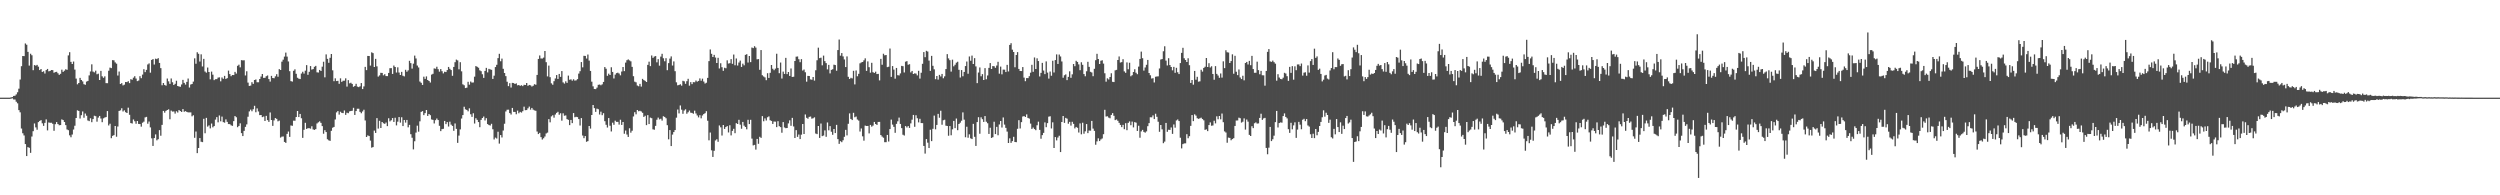<?xml version="1.0" encoding="UTF-8"?>
<svg xmlns="http://www.w3.org/2000/svg" width="1920" height="150">
  <path d="M0 75.000h1v1.000H0zM1 75.000h1v1.000H1zM2 74.999h1v1.000H2zM3 74.999h1v1.000H3zM4 74.999h1v1.000H4zM5 74.997h1v1.000H5zM6 74.995h1v1.000H6zM7 74.994h1v1.000H7zM8 74.764h1v1.000H8zM9 74.524h1v1.000H9zM10 73.695h1v2.681H10zM11 73.544h1v2.871H11zM12 72.487h1v5.642H12zM13 70.883h1v8.489H13zM14 68.121h1v16.462H14zM15 61.088h1v25.206H15zM16 50.866h1v47.857H16zM17 43.022h1v59.303H17zM18 43.129h1v60.897H18zM19 33.367h1v77.286H19zM20 34.362h1v85.494H20zM21 39.819h1v73.190H21zM22 50.377h1v63.121H22zM23 41.284h1v76.093H23zM24 42.424h1v62.422H24zM25 53.914h1v46.834H25zM26 49.996h1v44.816H26zM27 50.437h1v47.428H27zM28 49.816h1v49.823H28zM29 51.210h1v42.607H29zM30 53.798h1v39.065H30zM31 52.997h1v39.257H31zM32 55.265h1v39.436H32zM33 54.725h1v41.934H33zM34 56.490h1v37.860H34zM35 53.804h1v37.887H35zM36 52.946h1v47.214H36zM37 54.785h1v39.287H37zM38 54.498h1v39.795H38zM39 53.783h1v40.477H39zM40 53.873h1v41.191H40zM41 55.840h1v44.613H41zM42 55.356h1v40.028H42zM43 55.143h1v38.625H43zM44 56.263h1v38.995H44zM45 57.478h1v38.708H45zM46 56.698h1v39.377H46zM47 53.502h1v38.209H47zM48 55.196h1v36.993H48zM49 54.269h1v39.447H49zM50 53.214h1v42.883H50zM51 53.632h1v45.810H51zM52 42.571h1v57.408H52zM53 40.112h1v63.810H53zM54 47.514h1v57.894H54zM55 49.164h1v54.181H55zM56 47.279h1v52.225H56zM57 53.462h1v43.125H57zM58 60.355h1v30.251H58zM59 64.779h1v19.936H59zM60 63.762h1v21.412H60zM61 59.812h1v31.228H61zM62 61.458h1v27.010H62zM63 62.528h1v23.053H63zM64 64.654h1v25.782H64zM65 65.146h1v22.042H65zM66 62.676h1v26.201H66zM67 62.168h1v30.330H67zM68 57.919h1v35.131H68zM69 54.897h1v35.908H69zM70 49.383h1v44.443H70zM71 54.991h1v36.476H71zM72 55.577h1v33.318H72zM73 54.294h1v34.931H73zM74 57.037h1v36.403H74zM75 56.597h1v33.721H75zM76 61.444h1v27.588H76zM77 54.436h1v36.617H77zM78 58.642h1v35.200H78zM79 59.776h1v31.113H79zM80 58.629h1v31.649H80zM81 63.868h1v26.016H81zM82 63.905h1v21.388H82zM83 54.329h1v42.045H83zM84 51.922h1v43.081H84zM85 52.339h1v53.808H85zM86 46.168h1v58.163H86zM87 46.315h1v57.473H87zM88 47.916h1v48.844H88zM89 48.896h1v56.101H89zM90 58.005h1v39.191H90zM91 54.926h1v30.279H91zM92 64.494h1v20.254H92zM93 63.823h1v19.343H93zM94 65.585h1v20.020H94zM95 65.034h1v19.715H95zM96 62.962h1v23.199H96zM97 63.061h1v23.704H97zM98 62.339h1v20.347H98zM99 63.825h1v24.317H99zM100 60.806h1v33.710H100zM101 61.254h1v33.644H101zM102 59.667h1v32.089H102zM103 58.529h1v34.599H103zM104 60.329h1v34.697H104zM105 62.293h1v30.646H105zM106 61.857h1v33.309H106zM107 58.502h1v36.773H107zM108 60.056h1v37.244H108zM109 57.288h1v36.988H109zM110 53.130h1v40.309H110zM111 55.414h1v34.742H111zM112 53.668h1v36.078H112zM113 49.488h1v45.562H113zM114 48.711h1v44.653H114zM115 55.790h1v42.052H115zM116 46.047h1v60.180H116zM117 45.342h1v66.715H117zM118 49.538h1v56.492H118zM119 45.074h1v58.158H119zM120 45.420h1v62.341H120zM121 44.651h1v62.238H121zM122 48.331h1v51.608H122zM123 52.332h1v51.937H123zM124 65.481h1v30.441H124zM125 63.727h1v21.484H125zM126 65.252h1v21.270H126zM127 65.789h1v19.369H127zM128 60.328h1v24.164H128zM129 62.463h1v21.499H129zM130 64.390h1v27.216H130zM131 60.254h1v24.668H131zM132 63.204h1v22.490H132zM133 65.264h1v20.338H133zM134 64.352h1v22.896H134zM135 62.017h1v23.455H135zM136 66.060h1v20.372H136zM137 66.426h1v18.107H137zM138 66.646h1v18.663H138zM139 64.856h1v21.087H139zM140 61.323h1v22.452H140zM141 63.641h1v22.191H141zM142 64.952h1v20.384H142zM143 62.875h1v23.112H143zM144 60.308h1v25.997H144zM145 67.206h1v19.101H145zM146 64.930h1v21.408H146zM147 64.533h1v24.833H147zM148 62.682h1v25.834H148zM149 44.786h1v61.046H149zM150 48.924h1v52.089H150zM151 40.146h1v77.474H151zM152 41.343h1v72.304H152zM153 47.283h1v58.741H153zM154 41.711h1v67.129H154zM155 51.055h1v58.089H155zM156 45.185h1v46.068H156zM157 54.926h1v47.401H157zM158 55.798h1v34.707H158zM159 51.886h1v45.319H159zM160 55.277h1v41.030H160zM161 60.917h1v37.685H161zM162 54.985h1v39.877H162zM163 57.367h1v40.402H163zM164 61.559h1v35.260H164zM165 60.820h1v31.057H165zM166 60.785h1v29.158H166zM167 59.610h1v34.355H167zM168 59.376h1v29.319H168zM169 62.447h1v30.761H169zM170 59.510h1v30.028H170zM171 60.516h1v33.299H171zM172 58.260h1v35.932H172zM173 60.611h1v31.075H173zM174 60.013h1v33.592H174zM175 54.239h1v41.020H175zM176 56.873h1v38.466H176zM177 58.540h1v37.706H177zM178 57.618h1v39.047H178zM179 57.639h1v35.394H179zM180 55.207h1v33.912H180zM181 56.551h1v33.507H181zM182 50.525h1v47.170H182zM183 49.684h1v47.018H183zM184 51.734h1v42.988H184zM185 46.202h1v56.020H185zM186 46.390h1v58.130H186zM187 46.285h1v54.203H187zM188 57.970h1v39.483H188zM189 54.751h1v40.801H189zM190 63.437h1v26.222H190zM191 65.995h1v19.559H191zM192 65.767h1v18.410H192zM193 63.131h1v22.301H193zM194 64.403h1v19.532H194zM195 61.458h1v19.782H195zM196 61.036h1v25.163H196zM197 63.193h1v20.069H197zM198 63.160h1v22.423H198zM199 60.647h1v27.763H199zM200 58.755h1v29.588H200zM201 56.815h1v33.136H201zM202 59.816h1v29.692H202zM203 59.727h1v33.178H203zM204 58.535h1v30.446H204zM205 57.935h1v34.335H205zM206 60.748h1v32.826H206zM207 62.673h1v23.719H207zM208 58.247h1v33.924H208zM209 59.903h1v36.777H209zM210 60.108h1v32.364H210zM211 58.641h1v32.048H211zM212 56.966h1v34.340H212zM213 58.938h1v34.244H213zM214 53.116h1v39.490H214zM215 53.750h1v51.940H215zM216 47.350h1v57.628H216zM217 45.830h1v58.960H217zM218 43.448h1v65.578H218zM219 40.386h1v69.358H219zM220 43.469h1v59.342H220zM221 47.225h1v53.791H221zM222 54.679h1v50.423H222zM223 62.314h1v34.051H223zM224 62.690h1v33.934H224zM225 54.364h1v38.310H225zM226 53.263h1v39.482H226zM227 56.671h1v33.211H227zM228 59.718h1v25.523H228zM229 60.409h1v29.487H229zM230 60.745h1v26.760H230zM231 56.470h1v34.374H231zM232 55.071h1v50.788H232zM233 56.517h1v43.188H233zM234 54.262h1v40.028H234zM235 50.040h1v48.996H235zM236 57.422h1v41.031H236zM237 55.121h1v43.333H237zM238 50.724h1v48.093H238zM239 53.447h1v43.503H239zM240 53.064h1v46.298H240zM241 51.288h1v48.489H241zM242 50.598h1v48.574H242zM243 55.529h1v39.299H243zM244 55.710h1v38.263H244zM245 53.687h1v39.510H245zM246 54.541h1v39.803H246zM247 51.209h1v45.673H247zM248 47.394h1v55.322H248zM249 59.367h1v40.609H249zM250 41.792h1v59.648H250zM251 45.216h1v61.742H251zM252 48.219h1v59.580H252zM253 44.390h1v63.816H253zM254 41.495h1v58.978H254zM255 54.013h1v44.067H255zM256 62.348h1v35.121H256zM257 60.169h1v31.559H257zM258 62.272h1v24.040H258zM259 62.060h1v23.259H259zM260 64.356h1v23.672H260zM261 60.140h1v25.670H261zM262 62.882h1v23.798H262zM263 61.993h1v24.914H263zM264 61.937h1v22.897H264zM265 60.140h1v28.054H265zM266 66.513h1v20.048H266zM267 61.530h1v25.392H267zM268 64.014h1v21.562H268zM269 63.561h1v21.688H269zM270 64.466h1v20.569H270zM271 66.644h1v16.136H271zM272 65.987h1v22.284H272zM273 64.364h1v20.948H273zM274 66.502h1v16.986H274zM275 66.902h1v16.582H275zM276 66.282h1v19.622H276zM277 63.788h1v23.180H277zM278 68.383h1v17.248H278zM279 66.342h1v17.931H279zM280 51.335h1v41.201H280zM281 53.879h1v51.341H281zM282 42.965h1v61.033H282zM283 42.992h1v61.500H283zM284 50.403h1v57.603H284zM285 40.180h1v73.225H285zM286 40.785h1v72.182H286zM287 51.431h1v48.853H287zM288 45.195h1v56.899H288zM289 50.957h1v39.783H289zM290 58.813h1v39.967H290zM291 57.913h1v34.865H291zM292 55.905h1v42.414H292zM293 55.990h1v37.689H293zM294 57.849h1v36.811H294zM295 57.001h1v38.121H295zM296 58.413h1v35.677H296zM297 58.456h1v38.416H297zM298 55.993h1v34.855H298zM299 52.355h1v40.891H299zM300 52.327h1v40.020H300zM301 56.759h1v33.920H301zM302 50.304h1v43.346H302zM303 51.445h1v38.996H303zM304 55.711h1v40.602H304zM305 51.693h1v41.760H305zM306 55.721h1v34.194H306zM307 57.582h1v36.586H307zM308 55.216h1v34.862H308zM309 58.185h1v38.657H309zM310 58.682h1v33.458H310zM311 53.593h1v40.573H311zM312 55.110h1v36.999H312zM313 54.006h1v43.795H313zM314 46.683h1v49.232H314zM315 48.499h1v54.575H315zM316 52.665h1v53.111H316zM317 48.908h1v65.835H317zM318 42.722h1v65.784H318zM319 44.888h1v56.944H319zM320 50.355h1v46.159H320zM321 51.806h1v49.320H321zM322 62.591h1v30.595H322zM323 63.604h1v22.327H323zM324 65.207h1v20.156H324zM325 58.858h1v29.583H325zM326 60.587h1v26.307H326zM327 58.664h1v25.833H327zM328 61.456h1v27.605H328zM329 62.225h1v25.336H329zM330 63.407h1v25.056H330zM331 57.310h1v34.434H331zM332 56.665h1v35.376H332zM333 52.539h1v42.290H333zM334 52.813h1v39.485H334zM335 51.245h1v39.811H335zM336 53.147h1v39.055H336zM337 55.048h1v41.568H337zM338 53.035h1v47.659H338zM339 54.664h1v44.522H339zM340 56.378h1v42.535H340zM341 55.111h1v37.782H341zM342 55.335h1v40.005H342zM343 53.810h1v40.000H343zM344 51.405h1v45.755H344zM345 52.820h1v40.617H345zM346 53.823h1v41.938H346zM347 58.215h1v38.520H347zM348 51.423h1v49.053H348zM349 47.765h1v47.034H349zM350 45.787h1v53.167H350zM351 46.399h1v63.299H351zM352 53.256h1v50.883H352zM353 47.764h1v51.619H353zM354 54.794h1v36.234H354zM355 64.763h1v23.624H355zM356 65.491h1v16.490H356zM357 67.655h1v16.334H357zM358 67.321h1v17.127H358zM359 62.827h1v22.657H359zM360 65.011h1v18.194H360zM361 62.609h1v25.141H361zM362 63.448h1v26.326H362zM363 63.324h1v23.681H363zM364 58.877h1v35.987H364zM365 50.733h1v40.112H365zM366 51.291h1v40.772H366zM367 52.015h1v41.713H367zM368 54.004h1v43.668H368zM369 54.660h1v37.415H369zM370 57.058h1v33.580H370zM371 59.810h1v29.704H371zM372 54.499h1v38.021H372zM373 52.141h1v38.636H373zM374 55.607h1v39.652H374zM375 52.877h1v43.178H375zM376 53.315h1v43.088H376zM377 53.584h1v41.485H377zM378 60.637h1v38.615H378zM379 58.127h1v48.958H379zM380 51.490h1v54.211H380zM381 49.788h1v56.615H381zM382 44.668h1v56.491H382zM383 41.344h1v68.933H383zM384 47.039h1v56.714H384zM385 45.021h1v60.556H385zM386 52.837h1v47.421H386zM387 56.082h1v38.929H387zM388 58.491h1v27.089H388zM389 62.762h1v21.491H389zM390 66.132h1v18.117H390zM391 63.875h1v22.974H391zM392 67.222h1v20.723H392zM393 63.659h1v19.226H393zM394 63.817h1v22.107H394zM395 64.522h1v21.455H395zM396 64.011h1v23.735H396zM397 65.521h1v19.399H397zM398 65.305h1v21.672H398zM399 65.948h1v19.960H399zM400 65.433h1v21.020H400zM401 66.141h1v19.279H401zM402 65.132h1v16.773H402zM403 65.293h1v19.341H403zM404 63.745h1v20.806H404zM405 65.908h1v17.286H405zM406 65.205h1v16.645H406zM407 65.559h1v18.658H407zM408 66.439h1v16.450H408zM409 65.849h1v18.357H409zM410 64.683h1v20.082H410zM411 65.077h1v20.033H411zM412 57.562h1v43.432H412zM413 45.271h1v57.705H413zM414 42.602h1v59.425H414zM415 44.910h1v60.428H415zM416 44.941h1v62.238H416zM417 44.214h1v61.958H417zM418 39.167h1v65.673H418zM419 47.773h1v54.736H419zM420 58.660h1v43.191H420zM421 50.372h1v41.118H421zM422 59.266h1v34.676H422zM423 63.987h1v25.389H423zM424 65.060h1v23.487H424zM425 62.358h1v28.034H425zM426 60.263h1v27.695H426zM427 57.657h1v29.045H427zM428 60.645h1v25.231H428zM429 56.763h1v31.354H429zM430 59.055h1v27.926H430zM431 54.600h1v38.074H431zM432 63.272h1v23.754H432zM433 64.191h1v24.698H433zM434 62.444h1v26.167H434zM435 63.630h1v27.841H435zM436 58.072h1v33.992H436zM437 61.245h1v34.877H437zM438 60.938h1v31.182H438zM439 61.929h1v32.639H439zM440 60.855h1v25.999H440zM441 61.909h1v28.142H441zM442 61.688h1v28.005H442zM443 60.780h1v29.168H443zM444 56.530h1v34.902H444zM445 54.698h1v41.700H445zM446 47.666h1v43.034H446zM447 51.692h1v52.398H447zM448 42.869h1v63.288H448zM449 42.956h1v61.539H449zM450 44.952h1v63.974H450zM451 41.893h1v66.506H451zM452 46.566h1v50.213H452zM453 54.470h1v44.302H453zM454 62.740h1v25.559H454zM455 66.324h1v14.314H455zM456 68.332h1v14.725H456zM457 68.437h1v17.489H457zM458 67.297h1v16.156H458zM459 65.145h1v18.774H459zM460 64.915h1v23.071H460zM461 65.465h1v20.278H461zM462 64.745h1v23.715H462zM463 62.940h1v23.978H463zM464 51.493h1v41.610H464zM465 52.805h1v43.045H465zM466 58.237h1v39.735H466zM467 56.561h1v34.125H467zM468 57.589h1v38.970H468zM469 51.635h1v49.324H469zM470 55.251h1v38.942H470zM471 60.280h1v35.556H471zM472 57.311h1v35.352H472zM473 56.167h1v37.446H473zM474 55.785h1v37.804H474zM475 56.483h1v39.211H475zM476 57.869h1v34.085H476zM477 54.920h1v41.013H477zM478 51.438h1v42.275H478zM479 54.612h1v48.116H479zM480 48.055h1v52.198H480zM481 46.225h1v57.107H481zM482 45.601h1v59.557H482zM483 46.389h1v52.142H483zM484 47.113h1v54.770H484zM485 51.378h1v49.038H485zM486 58.508h1v30.942H486zM487 62.696h1v23.452H487zM488 63.230h1v24.560H488zM489 65.699h1v18.787H489zM490 66.235h1v19.218H490zM491 64.414h1v20.680H491zM492 66.503h1v19.109H492zM493 60.567h1v26.061H493zM494 61.493h1v28.321H494zM495 62.101h1v26.804H495zM496 62.965h1v33.116H496zM497 49.819h1v38.617H497zM498 47.381h1v47.908H498zM499 50.775h1v39.548H499zM500 42.577h1v48.205H500zM501 44.460h1v54.856H501zM502 43.417h1v56.211H502zM503 43.072h1v53.606H503zM504 47.857h1v44.078H504zM505 45.439h1v44.872H505zM506 50.441h1v41.233H506zM507 43.478h1v47.730H507zM508 41.335h1v51.279H508zM509 44.756h1v44.560H509zM510 47.076h1v42.717H510zM511 44.688h1v46.129H511zM512 53.911h1v42.241H512zM513 48.475h1v58.520H513zM514 44.984h1v54.932H514zM515 43.310h1v68.882H515zM516 50.312h1v53.036H516zM517 47.175h1v54.236H517zM518 54.690h1v45.218H518zM519 63.207h1v27.158H519zM520 65.524h1v18.574H520zM521 65.236h1v21.877H521zM522 64.739h1v16.253H522zM523 65.777h1v18.462H523zM524 62.068h1v25.334H524zM525 62.476h1v22.391H525zM526 64.380h1v19.580H526zM527 62.384h1v24.974H527zM528 60.523h1v25.697H528zM529 65.770h1v19.107H529zM530 63.053h1v23.462H530zM531 64.621h1v22.124H531zM532 63.073h1v24.260H532zM533 63.198h1v21.808H533zM534 61.837h1v25.309H534zM535 62.696h1v25.967H535zM536 62.164h1v28.024H536zM537 60.201h1v28.265H537zM538 62.003h1v28.874H538zM539 60.397h1v28.289H539zM540 62.594h1v25.022H540zM541 64.170h1v22.747H541zM542 63.538h1v21.876H542zM543 59.785h1v32.959H543zM544 46.970h1v60.800H544zM545 37.969h1v63.814H545zM546 41.328h1v74.143H546zM547 43.768h1v76.777H547zM548 42.148h1v73.667H548zM549 44.159h1v63.711H549zM550 48.394h1v58.566H550zM551 44.378h1v64.517H551zM552 52.604h1v43.748H552zM553 48.564h1v49.237H553zM554 51.634h1v52.434H554zM555 54.365h1v41.652H555zM556 52.016h1v47.025H556zM557 52.452h1v45.144H557zM558 46.324h1v50.512H558zM559 48.783h1v52.948H559zM560 48.551h1v47.649H560zM561 45.429h1v58.579H561zM562 49.004h1v51.481H562zM563 41.900h1v57.016H563zM564 50.127h1v52.186H564zM565 44.910h1v49.730H565zM566 50.336h1v44.896H566zM567 48.041h1v43.973H567zM568 46.545h1v49.186H568zM569 51.397h1v47.475H569zM570 48.881h1v44.760H570zM571 50.171h1v46.327H571zM572 42.152h1v55.373H572zM573 41.650h1v57.678H573zM574 48.036h1v43.947H574zM575 43.033h1v52.266H575zM576 47.715h1v44.300H576zM577 36.516h1v69.939H577zM578 36.983h1v74.669H578zM579 35.485h1v75.797H579zM580 36.568h1v78.343H580zM581 45.549h1v61.160H581zM582 45.358h1v65.064H582zM583 53.616h1v51.436H583zM584 38.461h1v67.426H584zM585 57.825h1v31.353H585zM586 58.725h1v34.410H586zM587 59.427h1v31.487H587zM588 61.604h1v30.968H588zM589 56.200h1v33.877H589zM590 59.837h1v29.534H590zM591 55.922h1v36.424H591zM592 49.909h1v42.948H592zM593 52.808h1v42.373H593zM594 53.911h1v39.402H594zM595 52.665h1v40.801H595zM596 41.271h1v56.356H596zM597 52.161h1v40.905H597zM598 56.229h1v40.678H598zM599 48.028h1v49.600H599zM600 60.299h1v41.630H600zM601 54.983h1v38.780H601zM602 56.798h1v41.103H602zM603 44.450h1v54.001H603zM604 56.937h1v41.384H604zM605 55.284h1v39.482H605zM606 58.296h1v34.111H606zM607 52.566h1v44.029H607zM608 59.064h1v31.476H608zM609 58.942h1v38.204H609zM610 46.848h1v59.143H610zM611 43.509h1v56.452H611zM612 43.373h1v61.734H612zM613 45.448h1v57.892H613zM614 47.785h1v59.044H614zM615 45.421h1v58.015H615zM616 54.167h1v41.071H616zM617 53.424h1v49.495H617zM618 55.524h1v32.373H618zM619 62.743h1v27.711H619zM620 58.279h1v32.891H620zM621 58.363h1v31.390H621zM622 60.955h1v28.533H622zM623 61.227h1v29.899H623zM624 59.160h1v31.687H624zM625 61.924h1v28.182H625zM626 53.980h1v48.577H626zM627 46.297h1v56.737H627zM628 36.630h1v60.125H628zM629 44.671h1v61.269H629zM630 44.310h1v50.582H630zM631 50.174h1v54.360H631zM632 42.712h1v61.367H632zM633 46.946h1v53.201H633zM634 48.480h1v56.565H634zM635 53.302h1v40.768H635zM636 49.800h1v50.314H636zM637 56.394h1v40.453H637zM638 53.679h1v47.489H638zM639 53.190h1v50.351H639zM640 49.668h1v49.402H640zM641 49.986h1v52.197H641zM642 54.344h1v41.536H642zM643 38.437h1v68.397H643zM644 30.353h1v80.152H644zM645 42.759h1v65.698H645zM646 40.748h1v68.447H646zM647 43.324h1v64.419H647zM648 45.669h1v59.399H648zM649 51.512h1v48.206H649zM650 43.314h1v60.672H650zM651 59.005h1v36.084H651zM652 60.682h1v26.390H652zM653 59.729h1v31.625H653zM654 60.202h1v32.003H654zM655 54.386h1v32.269H655zM656 64.833h1v25.207H656zM657 54.092h1v35.390H657zM658 58.552h1v33.262H658zM659 56.655h1v35.961H659zM660 48.619h1v52.412H660zM661 47.909h1v50.735H661zM662 47.630h1v57.075H662zM663 46.315h1v61.712H663zM664 44.787h1v51.693H664zM665 54.420h1v42.361H665zM666 47.133h1v49.571H666zM667 51.614h1v50.820H667zM668 55.834h1v40.117H668zM669 48.249h1v49.052H669zM670 55.447h1v41.022H670zM671 56.036h1v37.590H671zM672 55.024h1v40.224H672zM673 56.891h1v39.056H673zM674 56.744h1v36.901H674zM675 61.722h1v31.854H675zM676 45.205h1v58.527H676zM677 49.697h1v55.227H677zM678 41.267h1v64.491H678zM679 42.471h1v66.734H679zM680 42.223h1v66.993H680zM681 51.565h1v52.046H681zM682 51.263h1v57.454H682zM683 37.290h1v61.816H683zM684 59.026h1v32.853H684zM685 50.741h1v44.939H685zM686 53.454h1v44.002H686zM687 60.436h1v41.552H687zM688 52.168h1v42.974H688zM689 57.745h1v35.428H689zM690 57.946h1v32.364H690zM691 56.391h1v38.812H691zM692 50.566h1v47.849H692zM693 50.842h1v52.630H693zM694 55.629h1v48.444H694zM695 47.336h1v49.491H695zM696 46.963h1v50.939H696zM697 49.713h1v47.120H697zM698 49.287h1v48.953H698zM699 55.610h1v39.172H699zM700 54.480h1v37.402H700zM701 56.847h1v31.446H701zM702 56.294h1v41.101H702zM703 56.506h1v32.035H703zM704 57.918h1v32.925H704zM705 54.355h1v39.651H705zM706 60.345h1v30.881H706zM707 55.865h1v38.660H707zM708 49.007h1v45.536H708zM709 39.996h1v72.068H709zM710 43.918h1v74.034H710zM711 39.028h1v67.755H711zM712 39.602h1v69.968H712zM713 46.535h1v67.154H713zM714 54.404h1v45.238H714zM715 42.886h1v65.485H715zM716 50.536h1v48.388H716zM717 53.255h1v35.538H717zM718 60.817h1v38.493H718zM719 58.393h1v37.568H719zM720 61.149h1v26.281H720zM721 57.476h1v32.937H721zM722 58.728h1v26.293H722zM723 56.791h1v38.992H723zM724 60.125h1v32.217H724zM725 58.613h1v33.323H725zM726 53.040h1v43.455H726zM727 41.596h1v55.190H727zM728 44.862h1v59.379H728zM729 46.213h1v50.608H729zM730 54.988h1v48.908H730zM731 45.806h1v53.510H731zM732 50.956h1v41.900H732zM733 49.725h1v48.689H733zM734 48.119h1v42.926H734zM735 47.424h1v52.565H735zM736 53.586h1v41.637H736zM737 59.525h1v34.663H737zM738 53.815h1v38.890H738zM739 58.569h1v27.747H739zM740 55.265h1v36.651H740zM741 50.759h1v54.670H741zM742 47.272h1v50.075H742zM743 56.634h1v49.140H743zM744 43.359h1v59.797H744zM745 46.619h1v59.624H745zM746 42.681h1v64.127H746zM747 49.144h1v45.971H747zM748 44.635h1v60.416H748zM749 50.974h1v61.111H749zM750 63.842h1v29.904H750zM751 55.715h1v34.296H751zM752 51.820h1v50.880H752zM753 58.589h1v31.529H753zM754 56.925h1v34.595H754zM755 61.460h1v32.169H755zM756 52.340h1v36.790H756zM757 60.862h1v32.618H757zM758 57.971h1v36.715H758zM759 52.124h1v50.749H759zM760 48.456h1v49.662H760zM761 53.009h1v52.949H761zM762 50.756h1v54.625H762zM763 50.889h1v42.614H763zM764 52.086h1v50.858H764zM765 50.304h1v47.125H765zM766 47.479h1v56.425H766zM767 56.554h1v39.037H767zM768 51.138h1v41.806H768zM769 57.066h1v40.882H769zM770 53.460h1v36.750H770zM771 53.525h1v42.163H771zM772 55.347h1v42.851H772zM773 49.813h1v51.233H773zM774 54.885h1v54.922H774zM775 34.510h1v71.709H775zM776 33.156h1v76.558H776zM777 38.141h1v70.272H777zM778 39.913h1v65.140H778zM779 51.667h1v57.371H779zM780 42.251h1v66.942H780zM781 40.058h1v58.871H781zM782 52.929h1v39.400H782zM783 54.532h1v44.131H783zM784 54.557h1v39.261H784zM785 51.522h1v37.972H785zM786 59.573h1v29.573H786zM787 62.364h1v27.489H787zM788 59.931h1v27.933H788zM789 60.017h1v30.557H789zM790 58.500h1v32.592H790zM791 55.786h1v39.159H791zM792 49.769h1v49.253H792zM793 55.164h1v42.784H793zM794 44.142h1v55.000H794zM795 52.998h1v46.983H795zM796 44.818h1v51.400H796zM797 46.883h1v46.561H797zM798 58.742h1v41.011H798zM799 55.984h1v50.562H799zM800 48.305h1v55.475H800zM801 54.189h1v47.857H801zM802 56.924h1v37.056H802zM803 47.160h1v50.516H803zM804 55.764h1v38.816H804zM805 60.356h1v29.239H805zM806 54.957h1v34.330H806zM807 58.160h1v40.477H807zM808 46.658h1v47.299H808zM809 55.634h1v58.007H809zM810 46.118h1v59.162H810zM811 41.754h1v66.054H811zM812 49.112h1v56.523H812zM813 41.875h1v62.392H813zM814 43.379h1v73.393H814zM815 47.190h1v46.525H815zM816 59.699h1v29.372H816zM817 57.794h1v36.573H817zM818 57.152h1v33.361H818zM819 61.522h1v29.624H819zM820 59.043h1v35.977H820zM821 54.777h1v38.838H821zM822 59.733h1v36.737H822zM823 57.103h1v36.452H823zM824 49.128h1v46.013H824zM825 50.845h1v47.791H825zM826 46.701h1v50.773H826zM827 47.587h1v50.548H827zM828 49.436h1v52.358H828zM829 53.908h1v40.846H829zM830 47.795h1v55.366H830zM831 49.782h1v44.460H831zM832 56.864h1v45.818H832zM833 58.569h1v42.319H833zM834 54.730h1v40.566H834zM835 47.477h1v54.781H835zM836 51.364h1v48.861H836zM837 55.146h1v45.183H837zM838 55.632h1v37.266H838zM839 58.523h1v40.238H839zM840 52.853h1v47.661H840zM841 46.240h1v64.924H841zM842 41.322h1v67.276H842zM843 45.326h1v60.932H843zM844 49.164h1v59.186H844zM845 46.668h1v60.455H845zM846 46.263h1v60.098H846zM847 48.860h1v54.181H847zM848 56.252h1v28.086H848zM849 62.697h1v26.813H849zM850 60.179h1v29.094H850zM851 61.008h1v29.324H851zM852 59.120h1v31.685H852zM853 56.283h1v31.972H853zM854 62.823h1v24.070H854zM855 63.040h1v25.917H855zM856 54.005h1v38.274H856zM857 53.673h1v38.067H857zM858 46.099h1v46.652H858zM859 43.389h1v50.981H859zM860 48.042h1v47.909H860zM861 47.723h1v49.905H861zM862 45.479h1v50.425H862zM863 54.815h1v44.388H863zM864 55.924h1v38.699H864zM865 47.941h1v52.048H865zM866 53.198h1v41.138H866zM867 48.167h1v45.046H867zM868 58.561h1v37.618H868zM869 57.748h1v35.639H869zM870 55.286h1v42.551H870zM871 53.211h1v40.594H871zM872 55.857h1v38.330H872zM873 56.998h1v43.569H873zM874 51.144h1v45.397H874zM875 45.255h1v60.529H875zM876 39.651h1v61.285H876zM877 44.683h1v55.055H877zM878 54.212h1v47.051H878zM879 51.829h1v50.066H879zM880 49.789h1v51.145H880zM881 46.033h1v50.894H881zM882 56.056h1v38.526H882zM883 57.827h1v32.228H883zM884 60.310h1v29.825H884zM885 60.073h1v28.578H885zM886 63.327h1v28.105H886zM887 58.939h1v28.409H887zM888 58.733h1v30.986H888zM889 58.624h1v34.858H889zM890 52.561h1v48.654H890zM891 45.696h1v50.290H891zM892 45.351h1v53.962H892zM893 39.363h1v70.596H893zM894 35.557h1v73.215H894zM895 46.560h1v47.872H895zM896 50.270h1v50.930H896zM897 44.698h1v54.926H897zM898 49.975h1v49.811H898zM899 51.452h1v46.463H899zM900 54.007h1v48.784H900zM901 51.340h1v44.255H901zM902 55.930h1v42.136H902zM903 52.066h1v40.430H903zM904 55.499h1v36.253H904zM905 56.908h1v36.089H905zM906 48.446h1v57.341H906zM907 40.616h1v73.368H907zM908 36.718h1v73.992H908zM909 44.741h1v65.377H909zM910 46.072h1v63.987H910zM911 47.636h1v55.423H911zM912 44.727h1v61.439H912zM913 50.060h1v54.559H913zM914 63.687h1v32.978H914zM915 61.430h1v26.939H915zM916 65.008h1v28.013H916zM917 54.469h1v33.361H917zM918 61.185h1v27.620H918zM919 59.002h1v31.822H919zM920 62.703h1v28.604H920zM921 62.488h1v28.408H921zM922 53.534h1v36.818H922zM923 54.999h1v36.465H923zM924 52.185h1v40.217H924zM925 51.256h1v48.464H925zM926 44.549h1v54.790H926zM927 51.436h1v49.279H927zM928 48.557h1v47.492H928zM929 51.814h1v42.175H929zM930 50.912h1v45.641H930zM931 56.809h1v39.572H931zM932 61.218h1v31.481H932zM933 50.775h1v43.993H933zM934 56.717h1v32.629H934zM935 57.989h1v33.632H935zM936 59.732h1v29.347H936zM937 56.433h1v35.194H937zM938 59.617h1v27.580H938zM939 47.123h1v46.733H939zM940 52.313h1v48.590H940zM941 38.581h1v63.202H941zM942 40.130h1v69.492H942zM943 40.335h1v65.339H943zM944 48.362h1v57.569H944zM945 46.876h1v60.869H945zM946 41.734h1v65.082H946zM947 56.613h1v49.538H947zM948 42.863h1v53.879H948zM949 55.079h1v37.476H949zM950 57.707h1v34.823H950zM951 53.368h1v36.995H951zM952 59.482h1v31.348H952zM953 60.744h1v33.418H953zM954 58.153h1v35.326H954zM955 61.712h1v29.200H955zM956 48.366h1v51.145H956zM957 47.584h1v44.198H957zM958 49.504h1v43.930H958zM959 46.735h1v56.867H959zM960 50.067h1v54.356H960zM961 42.916h1v54.031H961zM962 53.024h1v45.357H962zM963 55.908h1v38.784H963zM964 55.878h1v38.138H964zM965 47.376h1v47.535H965zM966 53.839h1v40.915H966zM967 57.045h1v33.511H967zM968 54.437h1v32.914H968zM969 57.796h1v34.247H969zM970 57.880h1v33.028H970zM971 65.788h1v24.746H971zM972 54.480h1v59.137H972zM973 39.809h1v78.691H973zM974 37.697h1v75.689H974zM975 47.129h1v50.332H975zM976 47.506h1v60.859H976zM977 46.548h1v60.417H977zM978 47.777h1v56.426H978zM979 48.874h1v44.911H979zM980 61.930h1v23.275H980zM981 56.984h1v40.931H981zM982 59.519h1v35.007H982zM983 60.641h1v33.359H983zM984 60.898h1v33.316H984zM985 59.658h1v29.469H985zM986 55.888h1v31.213H986zM987 56.492h1v33.320H987zM988 58.502h1v32.411H988zM989 62.093h1v37.142H989zM990 51.350h1v50.689H990zM991 55.956h1v38.340H991zM992 50.781h1v48.544H992zM993 61.179h1v35.139H993zM994 50.942h1v42.995H994zM995 53.900h1v51.989H995zM996 49.492h1v50.058H996zM997 49.445h1v44.137H997zM998 50.792h1v44.934H998zM999 48.778h1v50.510H999zM1000 58.071h1v33.868H1000zM1001 55.797h1v35.457H1001zM1002 55.513h1v37.560H1002zM1003 58.176h1v33.252H1003zM1004 50.241h1v46.139H1004zM1005 55.748h1v41.480H1005zM1006 46.973h1v56.123H1006zM1007 45.341h1v60.631H1007zM1008 49.847h1v52.859H1008zM1009 37.391h1v68.673H1009zM1010 44.452h1v54.601H1010zM1011 43.292h1v60.571H1011zM1012 53.644h1v47.639H1012zM1013 52.717h1v44.061H1013zM1014 56.798h1v36.845H1014zM1015 62.512h1v27.542H1015zM1016 61.168h1v23.571H1016zM1017 58.005h1v31.582H1017zM1018 57.514h1v29.066H1018zM1019 60.378h1v27.932H1019zM1020 61.048h1v33.329H1020zM1021 54.095h1v37.788H1021zM1022 52.258h1v53.180H1022zM1023 40.105h1v66.214H1023zM1024 53.221h1v45.747H1024zM1025 51.520h1v51.644H1025zM1026 51.536h1v39.892H1026zM1027 44.884h1v52.716H1027zM1028 45.993h1v55.423H1028zM1029 50.552h1v43.387H1029zM1030 49.372h1v53.413H1030zM1031 49.188h1v47.327H1031zM1032 58.670h1v40.456H1032zM1033 58.215h1v32.457H1033zM1034 60.974h1v28.059H1034zM1035 53.914h1v40.951H1035zM1036 58.438h1v35.542H1036zM1037 53.137h1v38.745H1037zM1038 44.205h1v61.849H1038zM1039 36.385h1v87.948H1039zM1040 38.188h1v70.863H1040zM1041 40.030h1v68.594H1041zM1042 34.390h1v70.255H1042zM1043 40.895h1v67.489H1043zM1044 50.289h1v50.564H1044zM1045 42.295h1v55.207H1045zM1046 58.673h1v26.779H1046zM1047 62.358h1v25.912H1047zM1048 59.172h1v26.386H1048zM1049 60.617h1v28.735H1049zM1050 59.231h1v30.337H1050zM1051 53.537h1v35.129H1051zM1052 57.304h1v30.502H1052zM1053 56.499h1v30.057H1053zM1054 56.835h1v32.382H1054zM1055 56.039h1v42.676H1055zM1056 53.705h1v52.337H1056zM1057 50.524h1v50.090H1057zM1058 49.043h1v53.844H1058zM1059 50.385h1v49.089H1059zM1060 49.900h1v50.359H1060zM1061 53.110h1v39.531H1061zM1062 54.935h1v47.579H1062zM1063 48.416h1v47.724H1063zM1064 55.118h1v50.393H1064zM1065 47.615h1v51.604H1065zM1066 49.409h1v47.282H1066zM1067 55.968h1v43.686H1067zM1068 57.017h1v44.983H1068zM1069 54.794h1v36.998H1069zM1070 53.028h1v40.455H1070zM1071 56.644h1v39.483H1071zM1072 43.765h1v73.026H1072zM1073 44.277h1v59.426H1073zM1074 48.060h1v50.903H1074zM1075 38.155h1v64.092H1075zM1076 46.329h1v57.287H1076zM1077 50.729h1v49.514H1077zM1078 46.830h1v64.249H1078zM1079 48.568h1v60.641H1079zM1080 50.428h1v44.533H1080zM1081 56.695h1v39.318H1081zM1082 57.683h1v36.942H1082zM1083 45.682h1v50.647H1083zM1084 55.245h1v44.349H1084zM1085 53.845h1v37.941H1085zM1086 56.827h1v43.857H1086zM1087 55.140h1v39.381H1087zM1088 48.790h1v52.738H1088zM1089 49.221h1v53.344H1089zM1090 45.338h1v52.770H1090zM1091 44.927h1v56.827H1091zM1092 46.938h1v61.844H1092zM1093 55.955h1v43.853H1093zM1094 46.742h1v56.260H1094zM1095 48.728h1v55.770H1095zM1096 58.297h1v31.595H1096zM1097 56.046h1v37.425H1097zM1098 58.267h1v39.528H1098zM1099 55.519h1v42.915H1099zM1100 61.134h1v26.525H1100zM1101 61.029h1v27.361H1101zM1102 56.815h1v43.567H1102zM1103 58.656h1v39.458H1103zM1104 39.380h1v57.871H1104zM1105 33.690h1v80.885H1105zM1106 42.274h1v86.184H1106zM1107 37.976h1v82.585H1107zM1108 44.205h1v71.419H1108zM1109 42.186h1v59.333H1109zM1110 50.968h1v46.474H1110zM1111 54.484h1v47.675H1111zM1112 49.130h1v42.348H1112zM1113 57.203h1v32.799H1113zM1114 54.490h1v35.902H1114zM1115 56.892h1v29.537H1115zM1116 62.285h1v31.413H1116zM1117 53.813h1v43.123H1117zM1118 65.472h1v27.218H1118zM1119 54.552h1v29.934H1119zM1120 59.542h1v34.991H1120zM1121 53.826h1v42.625H1121zM1122 54.419h1v50.415H1122zM1123 45.359h1v58.237H1123zM1124 52.550h1v54.195H1124zM1125 55.531h1v55.576H1125zM1126 43.742h1v49.973H1126zM1127 50.684h1v50.820H1127zM1128 51.183h1v49.080H1128zM1129 63.067h1v36.398H1129zM1130 56.295h1v41.158H1130zM1131 57.016h1v35.943H1131zM1132 53.597h1v45.941H1132zM1133 56.259h1v35.710H1133zM1134 47.174h1v43.955H1134zM1135 58.033h1v41.355H1135zM1136 52.291h1v41.034H1136zM1137 58.228h1v36.826H1137zM1138 47.346h1v43.650H1138zM1139 44.936h1v69.931H1139zM1140 47.444h1v54.906H1140zM1141 46.125h1v60.264H1141zM1142 43.489h1v51.703H1142zM1143 43.507h1v53.739H1143zM1144 49.556h1v49.533H1144zM1145 51.573h1v44.402H1145zM1146 53.488h1v35.348H1146zM1147 56.011h1v35.186H1147zM1148 57.356h1v34.921H1148zM1149 63.043h1v24.321H1149zM1150 57.380h1v30.619H1150zM1151 60.861h1v30.008H1151zM1152 59.258h1v31.804H1152zM1153 55.052h1v37.404H1153zM1154 42.804h1v51.178H1154zM1155 48.427h1v52.254H1155zM1156 43.454h1v59.268H1156zM1157 43.130h1v56.738H1157zM1158 44.327h1v57.025H1158zM1159 49.035h1v54.143H1159zM1160 46.941h1v51.012H1160zM1161 44.984h1v55.375H1161zM1162 51.868h1v45.143H1162zM1163 60.898h1v40.831H1163zM1164 49.903h1v43.229H1164zM1165 51.087h1v46.656H1165zM1166 56.131h1v39.235H1166zM1167 55.610h1v39.923H1167zM1168 48.173h1v50.356H1168zM1169 50.913h1v47.885H1169zM1170 41.790h1v64.650H1170zM1171 45.371h1v70.377H1171zM1172 30.585h1v77.877H1172zM1173 43.652h1v60.755H1173zM1174 49.113h1v60.858H1174zM1175 44.863h1v62.469H1175zM1176 43.490h1v53.795H1176zM1177 50.147h1v57.920H1177zM1178 55.959h1v44.289H1178zM1179 51.603h1v38.552H1179zM1180 60.434h1v29.234H1180zM1181 54.506h1v34.434H1181zM1182 61.540h1v26.406H1182zM1183 60.897h1v26.139H1183zM1184 53.789h1v36.169H1184zM1185 55.397h1v35.130H1185zM1186 57.242h1v35.960H1186zM1187 57.559h1v40.329H1187zM1188 44.014h1v60.835H1188zM1189 48.783h1v52.915H1189zM1190 57.586h1v45.803H1190zM1191 42.331h1v53.053H1191zM1192 48.165h1v50.767H1192zM1193 44.502h1v52.292H1193zM1194 63.160h1v31.257H1194zM1195 48.969h1v41.541H1195zM1196 52.864h1v39.202H1196zM1197 53.527h1v41.197H1197zM1198 62.115h1v31.719H1198zM1199 51.399h1v41.200H1199zM1200 52.162h1v40.245H1200zM1201 50.460h1v39.216H1201zM1202 57.641h1v34.181H1202zM1203 45.734h1v58.730H1203zM1204 40.203h1v72.375H1204zM1205 44.746h1v56.820H1205zM1206 42.040h1v70.227H1206zM1207 53.409h1v47.976H1207zM1208 40.550h1v66.493H1208zM1209 52.557h1v64.003H1209zM1210 42.226h1v51.679H1210zM1211 45.722h1v56.136H1211zM1212 49.935h1v48.736H1212zM1213 54.281h1v40.196H1213zM1214 53.839h1v43.926H1214zM1215 50.171h1v41.788H1215zM1216 53.282h1v37.946H1216zM1217 58.327h1v40.913H1217zM1218 50.246h1v43.179H1218zM1219 54.056h1v37.902H1219zM1220 52.144h1v49.539H1220zM1221 52.908h1v55.844H1221zM1222 43.784h1v56.365H1222zM1223 46.114h1v52.391H1223zM1224 60.048h1v40.546H1224zM1225 50.645h1v51.737H1225zM1226 45.522h1v48.480H1226zM1227 51.358h1v48.485H1227zM1228 62.211h1v40.999H1228zM1229 56.720h1v40.438H1229zM1230 50.865h1v52.494H1230zM1231 52.199h1v44.164H1231zM1232 53.458h1v40.012H1232zM1233 57.232h1v40.923H1233zM1234 48.403h1v46.868H1234zM1235 57.999h1v38.142H1235zM1236 50.825h1v69.194H1236zM1237 38.837h1v82.317H1237zM1238 41.757h1v63.034H1238zM1239 41.432h1v82.858H1239zM1240 43.537h1v54.404H1240zM1241 41.910h1v73.273H1241zM1242 43.874h1v63.276H1242zM1243 56.473h1v36.701H1243zM1244 48.987h1v46.408H1244zM1245 60.488h1v36.530H1245zM1246 60.567h1v26.529H1246zM1247 60.907h1v32.775H1247zM1248 58.857h1v41.595H1248zM1249 59.277h1v33.642H1249zM1250 53.881h1v36.723H1250zM1251 58.817h1v35.482H1251zM1252 59.958h1v33.357H1252zM1253 60.089h1v39.579H1253zM1254 52.760h1v51.968H1254zM1255 46.967h1v59.598H1255zM1256 50.392h1v47.454H1256zM1257 47.210h1v41.789H1257zM1258 50.028h1v58.975H1258zM1259 51.193h1v52.246H1259zM1260 55.525h1v42.882H1260zM1261 56.023h1v32.207H1261zM1262 45.664h1v55.029H1262zM1263 54.166h1v40.614H1263zM1264 47.758h1v44.806H1264zM1265 51.693h1v43.063H1265zM1266 57.025h1v40.319H1266zM1267 59.009h1v32.972H1267zM1268 57.791h1v31.528H1268zM1269 53.150h1v43.545H1269zM1270 48.793h1v53.914H1270zM1271 54.133h1v49.026H1271zM1272 41.416h1v62.512H1272zM1273 47.588h1v57.034H1273zM1274 55.485h1v41.660H1274zM1275 45.565h1v53.801H1275zM1276 58.129h1v34.707H1276zM1277 66.204h1v22.008H1277zM1278 60.710h1v27.122H1278zM1279 60.652h1v28.844H1279zM1280 59.418h1v24.402H1280zM1281 62.439h1v29.916H1281zM1282 64.000h1v24.328H1282zM1283 64.512h1v21.622H1283zM1284 63.980h1v18.675H1284zM1285 56.141h1v34.484H1285zM1286 55.886h1v48.432H1286zM1287 45.846h1v56.781H1287zM1288 52.731h1v39.197H1288zM1289 49.957h1v62.958H1289zM1290 56.171h1v51.714H1290zM1291 48.717h1v55.526H1291zM1292 53.177h1v34.880H1292zM1293 58.061h1v35.598H1293zM1294 48.407h1v48.247H1294zM1295 50.470h1v44.954H1295zM1296 55.901h1v53.912H1296zM1297 52.488h1v46.435H1297zM1298 52.299h1v50.955H1298zM1299 54.130h1v45.372H1299zM1300 55.380h1v36.944H1300zM1301 56.849h1v47.397H1301zM1302 38.770h1v77.980H1302zM1303 26.293h1v91.762H1303zM1304 44.990h1v91.669H1304zM1305 41.577h1v70.769H1305zM1306 47.446h1v57.298H1306zM1307 38.933h1v65.373H1307zM1308 48.226h1v62.893H1308zM1309 53.296h1v42.590H1309zM1310 64.501h1v35.043H1310zM1311 53.817h1v32.816H1311zM1312 58.899h1v35.547H1312zM1313 54.241h1v41.324H1313zM1314 59.717h1v32.062H1314zM1315 58.192h1v36.326H1315zM1316 56.166h1v36.047H1316zM1317 58.972h1v38.576H1317zM1318 52.103h1v45.488H1318zM1319 50.791h1v50.715H1319zM1320 49.615h1v63.020H1320zM1321 55.433h1v49.514H1321zM1322 48.860h1v45.082H1322zM1323 51.553h1v54.441H1323zM1324 47.709h1v54.916H1324zM1325 54.112h1v45.902H1325zM1326 51.416h1v37.710H1326zM1327 56.926h1v39.123H1327zM1328 58.874h1v31.175H1328zM1329 57.285h1v34.454H1329zM1330 52.787h1v39.912H1330zM1331 53.524h1v36.622H1331zM1332 61.151h1v28.019H1332zM1333 56.177h1v43.358H1333zM1334 52.177h1v43.477H1334zM1335 40.663h1v74.985H1335zM1336 41.162h1v66.304H1336zM1337 47.304h1v55.116H1337zM1338 39.338h1v65.741H1338zM1339 44.474h1v65.171H1339zM1340 54.623h1v54.011H1340zM1341 44.098h1v67.238H1341zM1342 50.871h1v44.771H1342zM1343 57.373h1v49.719H1343zM1344 47.556h1v48.088H1344zM1345 54.981h1v36.528H1345zM1346 49.817h1v47.924H1346zM1347 54.159h1v39.875H1347zM1348 58.560h1v36.847H1348zM1349 53.549h1v46.198H1349zM1350 51.296h1v50.169H1350zM1351 55.348h1v39.561H1351zM1352 53.319h1v43.568H1352zM1353 52.985h1v52.003H1353zM1354 56.635h1v49.150H1354zM1355 55.607h1v52.737H1355zM1356 54.883h1v43.659H1356zM1357 60.169h1v44.994H1357zM1358 53.987h1v44.628H1358zM1359 63.546h1v38.582H1359zM1360 55.117h1v37.891H1360zM1361 58.181h1v41.944H1361zM1362 61.696h1v32.106H1362zM1363 53.897h1v42.451H1363zM1364 56.518h1v35.463H1364zM1365 56.738h1v36.265H1365zM1366 54.081h1v45.949H1366zM1367 60.580h1v38.057H1367zM1368 40.388h1v62.387H1368zM1369 32.683h1v75.142H1369zM1370 42.189h1v79.724H1370zM1371 39.298h1v68.564H1371zM1372 40.657h1v78.107H1372zM1373 39.760h1v63.349H1373zM1374 44.067h1v56.260H1374zM1375 44.644h1v51.236H1375zM1376 49.954h1v41.127H1376zM1377 60.781h1v36.928H1377zM1378 51.827h1v36.101H1378zM1379 57.699h1v37.787H1379zM1380 59.036h1v34.487H1380zM1381 59.415h1v32.675H1381zM1382 57.346h1v35.063H1382zM1383 56.974h1v34.370H1383zM1384 54.077h1v36.856H1384zM1385 50.154h1v49.374H1385zM1386 51.129h1v52.071H1386zM1387 45.443h1v51.758H1387zM1388 48.440h1v50.350H1388zM1389 43.721h1v60.281H1389zM1390 58.787h1v40.982H1390zM1391 45.882h1v58.223H1391zM1392 47.110h1v50.483H1392zM1393 54.162h1v44.544H1393zM1394 54.582h1v44.860H1394zM1395 53.037h1v45.416H1395zM1396 51.266h1v50.498H1396zM1397 43.988h1v60.234H1397zM1398 53.130h1v42.117H1398zM1399 59.776h1v37.443H1399zM1400 54.309h1v38.938H1400zM1401 47.699h1v50.832H1401zM1402 38.628h1v69.169H1402zM1403 50.855h1v53.301H1403zM1404 44.122h1v60.983H1404zM1405 44.820h1v58.343H1405zM1406 45.616h1v57.976H1406zM1407 47.516h1v54.197H1407zM1408 60.448h1v46.003H1408zM1409 51.669h1v41.361H1409zM1410 57.407h1v38.938H1410zM1411 55.688h1v33.683H1411zM1412 54.496h1v40.733H1412zM1413 62.303h1v32.813H1413zM1414 54.319h1v35.905H1414zM1415 53.532h1v38.745H1415zM1416 51.050h1v42.186H1416zM1417 52.371h1v47.583H1417zM1418 53.787h1v52.114H1418zM1419 40.990h1v63.429H1419zM1420 42.448h1v59.848H1420zM1421 59.053h1v49.409H1421zM1422 42.619h1v62.372H1422zM1423 48.608h1v57.960H1423zM1424 48.545h1v48.492H1424zM1425 48.415h1v49.915H1425zM1426 55.481h1v47.551H1426zM1427 45.765h1v54.915H1427zM1428 48.253h1v54.385H1428zM1429 45.299h1v51.399H1429zM1430 58.021h1v37.269H1430zM1431 52.663h1v52.857H1431zM1432 45.758h1v51.148H1432zM1433 51.519h1v71.141H1433zM1434 24.915h1v80.090H1434zM1435 41.549h1v73.803H1435zM1436 38.482h1v75.604H1436zM1437 38.448h1v80.500H1437zM1438 39.459h1v63.756H1438zM1439 44.767h1v60.362H1439zM1440 45.547h1v57.614H1440zM1441 44.999h1v53.320H1441zM1442 49.858h1v41.403H1442zM1443 58.627h1v35.398H1443zM1444 58.739h1v33.236H1444zM1445 58.246h1v39.147H1445zM1446 57.943h1v39.404H1446zM1447 60.079h1v24.266H1447zM1448 57.667h1v40.200H1448zM1449 54.483h1v40.881H1449zM1450 51.456h1v49.641H1450zM1451 52.106h1v53.449H1451zM1452 54.053h1v52.323H1452zM1453 54.340h1v52.759H1453zM1454 53.966h1v50.695H1454zM1455 52.029h1v60.314H1455zM1456 52.865h1v33.887H1456zM1457 54.561h1v51.767H1457zM1458 52.369h1v51.009H1458zM1459 52.013h1v47.369H1459zM1460 54.430h1v38.183H1460zM1461 56.657h1v41.492H1461zM1462 57.420h1v41.176H1462zM1463 55.107h1v44.392H1463zM1464 53.930h1v41.943H1464zM1465 56.325h1v32.029H1465zM1466 55.640h1v41.107H1466zM1467 48.760h1v52.956H1467zM1468 48.863h1v53.205H1468zM1469 42.453h1v65.204H1469zM1470 39.634h1v68.316H1470zM1471 49.355h1v58.555H1471zM1472 46.854h1v63.001H1472zM1473 47.306h1v56.874H1473zM1474 62.320h1v38.292H1474zM1475 54.689h1v35.320H1475zM1476 54.002h1v44.029H1476zM1477 50.658h1v42.557H1477zM1478 57.698h1v36.597H1478zM1479 56.508h1v34.432H1479zM1480 57.441h1v44.190H1480zM1481 62.117h1v28.170H1481zM1482 54.579h1v46.749H1482zM1483 53.226h1v43.791H1483zM1484 43.793h1v53.463H1484zM1485 45.337h1v60.876H1485zM1486 56.297h1v48.369H1486zM1487 45.253h1v62.865H1487zM1488 47.082h1v49.650H1488zM1489 43.295h1v49.993H1489zM1490 58.889h1v45.850H1490zM1491 54.957h1v42.131H1491zM1492 49.317h1v51.367H1492zM1493 54.863h1v34.818H1493zM1494 49.959h1v42.299H1494zM1495 47.845h1v51.956H1495zM1496 51.956h1v45.480H1496zM1497 53.631h1v44.776H1497zM1498 54.233h1v36.121H1498zM1499 53.223h1v40.869H1499zM1500 41.981h1v76.235H1500zM1501 36.029h1v84.792H1501zM1502 33.017h1v69.676H1502zM1503 41.982h1v61.850H1503zM1504 39.773h1v66.060H1504zM1505 44.642h1v59.436H1505zM1506 46.715h1v56.381H1506zM1507 47.291h1v55.125H1507zM1508 59.889h1v41.278H1508zM1509 51.016h1v43.102H1509zM1510 59.362h1v44.342H1510zM1511 49.955h1v47.004H1511zM1512 54.299h1v39.505H1512zM1513 54.431h1v43.974H1513zM1514 55.309h1v43.430H1514zM1515 57.379h1v44.312H1515zM1516 53.316h1v34.507H1516zM1517 44.260h1v56.727H1517zM1518 51.307h1v63.609H1518zM1519 52.970h1v57.656H1519zM1520 46.165h1v61.972H1520zM1521 50.119h1v57.618H1521zM1522 51.236h1v57.463H1522zM1523 55.630h1v50.875H1523zM1524 59.217h1v47.643H1524zM1525 46.780h1v44.894H1525zM1526 48.194h1v60.659H1526zM1527 50.993h1v51.322H1527zM1528 62.224h1v38.024H1528zM1529 48.938h1v53.951H1529zM1530 54.712h1v52.012H1530zM1531 55.615h1v43.014H1531zM1532 52.867h1v54.267H1532zM1533 57.871h1v45.244H1533zM1534 43.912h1v52.457H1534zM1535 44.212h1v61.798H1535zM1536 44.889h1v65.964H1536zM1537 44.209h1v62.917H1537zM1538 41.932h1v59.830H1538zM1539 48.775h1v47.390H1539zM1540 50.269h1v48.311H1540zM1541 58.239h1v31.591H1541zM1542 59.208h1v42.984H1542zM1543 49.980h1v41.079H1543zM1544 55.689h1v36.052H1544zM1545 50.895h1v41.725H1545zM1546 54.422h1v36.090H1546zM1547 58.734h1v34.916H1547zM1548 56.311h1v38.045H1548zM1549 47.005h1v59.976H1549zM1550 30.853h1v73.109H1550zM1551 33.777h1v71.586H1551zM1552 42.522h1v70.508H1552zM1553 35.954h1v63.240H1553zM1554 31.470h1v72.396H1554zM1555 55.777h1v48.540H1555zM1556 41.635h1v62.422H1556zM1557 39.101h1v59.673H1557zM1558 47.499h1v45.532H1558zM1559 43.503h1v58.090H1559zM1560 51.229h1v48.065H1560zM1561 49.171h1v51.728H1561zM1562 41.770h1v54.317H1562zM1563 50.335h1v47.880H1563zM1564 56.609h1v41.635H1564zM1565 44.721h1v58.465H1565zM1566 44.569h1v65.238H1566zM1567 36.387h1v74.446H1567zM1568 30.712h1v72.919H1568zM1569 45.441h1v59.693H1569zM1570 47.835h1v59.205H1570zM1571 43.143h1v60.380H1571zM1572 50.712h1v56.896H1572zM1573 48.676h1v53.094H1573zM1574 49.654h1v42.016H1574zM1575 60.473h1v29.882H1575zM1576 60.591h1v28.585H1576zM1577 60.672h1v30.106H1577zM1578 63.070h1v26.549H1578zM1579 61.849h1v31.362H1579zM1580 59.255h1v35.885H1580zM1581 57.806h1v31.442H1581zM1582 53.253h1v49.992H1582zM1583 38.409h1v70.887H1583zM1584 41.510h1v60.436H1584zM1585 35.266h1v67.546H1585zM1586 38.096h1v75.492H1586zM1587 53.544h1v51.550H1587zM1588 44.541h1v62.581H1588zM1589 45.484h1v51.202H1589zM1590 51.252h1v47.209H1590zM1591 54.707h1v40.809H1591zM1592 58.031h1v38.520H1592zM1593 54.635h1v39.027H1593zM1594 52.329h1v43.374H1594zM1595 55.587h1v43.387H1595zM1596 53.156h1v45.675H1596zM1597 52.923h1v48.463H1597zM1598 45.014h1v51.365H1598zM1599 56.312h1v45.407H1599zM1600 45.499h1v63.478H1600zM1601 44.264h1v59.476H1601zM1602 45.335h1v59.655H1602zM1603 38.561h1v64.261H1603zM1604 48.231h1v54.734H1604zM1605 45.875h1v57.031H1605zM1606 41.715h1v58.358H1606zM1607 49.739h1v44.665H1607zM1608 53.651h1v50.774H1608zM1609 54.249h1v43.267H1609zM1610 52.292h1v51.807H1610zM1611 57.345h1v42.564H1611zM1612 56.806h1v51.008H1612zM1613 49.485h1v53.294H1613zM1614 55.374h1v49.548H1614zM1615 52.610h1v54.760H1615zM1616 58.628h1v44.637H1616zM1617 50.811h1v54.342H1617zM1618 52.523h1v47.147H1618zM1619 54.121h1v51.310H1619zM1620 48.103h1v46.034H1620zM1621 57.798h1v37.877H1621zM1622 50.800h1v49.811H1622zM1623 50.952h1v42.550H1623zM1624 50.675h1v45.988H1624zM1625 55.330h1v35.326H1625zM1626 57.895h1v38.749H1626zM1627 53.028h1v41.471H1627zM1628 54.630h1v37.527H1628zM1629 51.524h1v47.182H1629zM1630 56.054h1v38.316H1630zM1631 46.802h1v50.090H1631zM1632 30.649h1v75.617H1632zM1633 40.084h1v74.072H1633zM1634 44.834h1v65.733H1634zM1635 43.129h1v63.233H1635zM1636 41.085h1v65.507H1636zM1637 47.453h1v46.712H1637zM1638 42.978h1v56.054H1638zM1639 55.051h1v46.971H1639zM1640 58.763h1v32.630H1640zM1641 60.626h1v34.283H1641zM1642 58.937h1v29.165H1642zM1643 55.776h1v41.582H1643zM1644 57.413h1v38.678H1644zM1645 56.222h1v34.387H1645zM1646 56.861h1v40.130H1646zM1647 52.896h1v36.055H1647zM1648 56.171h1v38.858H1648zM1649 54.847h1v37.972H1649zM1650 49.658h1v51.344H1650zM1651 51.550h1v46.827H1651zM1652 47.968h1v46.653H1652zM1653 52.317h1v45.528H1653zM1654 47.165h1v49.749H1654zM1655 48.952h1v50.483H1655zM1656 54.493h1v39.888H1656zM1657 45.518h1v53.819H1657zM1658 55.012h1v46.173H1658zM1659 50.322h1v43.579H1659zM1660 61.125h1v34.183H1660zM1661 52.458h1v36.629H1661zM1662 57.613h1v38.090H1662zM1663 56.166h1v42.009H1663zM1664 51.844h1v40.412H1664zM1665 49.973h1v61.740H1665zM1666 51.348h1v48.992H1666zM1667 52.441h1v54.112H1667zM1668 51.086h1v49.415H1668zM1669 41.257h1v66.012H1669zM1670 46.351h1v64.600H1670zM1671 49.441h1v50.665H1671zM1672 55.548h1v46.014H1672zM1673 53.453h1v32.246H1673zM1674 63.574h1v26.896H1674zM1675 57.788h1v35.363H1675zM1676 59.733h1v31.204H1676zM1677 62.859h1v34.235H1677zM1678 58.881h1v37.112H1678zM1679 63.446h1v29.080H1679zM1680 57.619h1v37.930H1680zM1681 54.350h1v39.775H1681zM1682 56.262h1v48.548H1682zM1683 47.592h1v47.364H1683zM1684 60.382h1v42.088H1684zM1685 50.086h1v53.880H1685zM1686 52.459h1v44.238H1686zM1687 49.633h1v57.205H1687zM1688 45.113h1v51.468H1688zM1689 55.861h1v46.747H1689zM1690 43.913h1v53.042H1690zM1691 53.893h1v43.946H1691zM1692 45.262h1v55.821H1692zM1693 45.833h1v51.301H1693zM1694 54.891h1v45.698H1694zM1695 47.382h1v49.522H1695zM1696 56.321h1v48.757H1696zM1697 47.929h1v62.803H1697zM1698 30.931h1v79.005H1698zM1699 31.831h1v87.720H1699zM1700 40.713h1v66.407H1700zM1701 52.141h1v53.444H1701zM1702 40.244h1v70.610H1702zM1703 44.809h1v62.903H1703zM1704 53.041h1v37.488H1704zM1705 49.373h1v56.176H1705zM1706 50.973h1v44.425H1706zM1707 54.944h1v40.452H1707zM1708 55.893h1v42.155H1708zM1709 51.026h1v46.908H1709zM1710 56.403h1v33.484H1710zM1711 54.092h1v43.906H1711zM1712 48.810h1v43.920H1712zM1713 52.142h1v47.388H1713zM1714 48.418h1v48.277H1714zM1715 49.035h1v54.618H1715zM1716 42.679h1v68.037H1716zM1717 45.545h1v54.030H1717zM1718 49.551h1v57.474H1718zM1719 48.646h1v49.999H1719zM1720 42.695h1v63.354H1720zM1721 43.652h1v58.932H1721zM1722 46.041h1v47.184H1722zM1723 48.010h1v54.057H1723zM1724 49.592h1v44.330H1724zM1725 50.153h1v53.548H1725zM1726 51.325h1v44.814H1726zM1727 50.306h1v51.820H1727zM1728 50.192h1v51.657H1728zM1729 44.431h1v54.012H1729zM1730 50.474h1v55.719H1730zM1731 56.126h1v44.799H1731zM1732 55.803h1v46.724H1732zM1733 63.206h1v29.702H1733zM1734 60.308h1v29.021H1734zM1735 61.087h1v30.482H1735zM1736 61.761h1v26.304H1736zM1737 63.977h1v24.244H1737zM1738 65.181h1v23.737H1738zM1739 64.445h1v25.940H1739zM1740 64.551h1v25.235H1740zM1741 62.350h1v25.114H1741zM1742 62.136h1v23.994H1742zM1743 63.576h1v21.321H1743zM1744 63.656h1v27.785H1744zM1745 63.655h1v21.511H1745zM1746 62.808h1v27.141H1746zM1747 62.838h1v24.019H1747zM1748 62.803h1v24.082H1748zM1749 64.250h1v24.732H1749zM1750 65.618h1v23.753H1750zM1751 64.824h1v22.085H1751zM1752 63.693h1v20.985H1752zM1753 65.563h1v19.876H1753zM1754 65.111h1v19.656H1754zM1755 67.832h1v13.894H1755zM1756 64.432h1v21.883H1756zM1757 66.143h1v15.943H1757zM1758 67.005h1v15.167H1758zM1759 67.242h1v15.682H1759zM1760 66.217h1v15.986H1760zM1761 66.878h1v16.307H1761zM1762 67.774h1v14.065H1762zM1763 66.742h1v14.250H1763zM1764 69.142h1v13.068H1764zM1765 69.068h1v12.783H1765zM1766 67.152h1v13.846H1766zM1767 66.174h1v13.579H1767zM1768 68.974h1v15.393H1768zM1769 67.742h1v14.560H1769zM1770 68.404h1v12.572H1770zM1771 70.203h1v9.227H1771zM1772 70.326h1v8.922H1772zM1773 70.299h1v11.069H1773zM1774 70.528h1v8.007H1774zM1775 70.363h1v8.998H1775zM1776 70.834h1v10.420H1776zM1777 69.853h1v9.393H1777zM1778 70.815h1v8.600H1778zM1779 70.847h1v9.338H1779zM1780 70.760h1v7.633H1780zM1781 68.968h1v11.260H1781zM1782 70.118h1v9.722H1782zM1783 70.600h1v10.154H1783zM1784 70.088h1v9.027H1784zM1785 70.096h1v8.950H1785zM1786 69.812h1v9.829H1786zM1787 71.685h1v8.372H1787zM1788 71.020h1v7.321H1788zM1789 70.640h1v8.179H1789zM1790 71.340h1v7.126H1790zM1791 71.491h1v7.478H1791zM1792 69.858h1v8.948H1792zM1793 71.119h1v7.623H1793zM1794 70.914h1v8.162H1794zM1795 71.172h1v7.958H1795zM1796 71.538h1v6.920H1796zM1797 71.896h1v7.293H1797zM1798 71.856h1v6.895H1798zM1799 72.197h1v5.546H1799zM1800 71.243h1v7.144H1800zM1801 72.069h1v6.244H1801zM1802 71.584h1v5.813H1802zM1803 70.725h1v7.686H1803zM1804 71.807h1v6.113H1804zM1805 72.461h1v5.552H1805zM1806 72.976h1v4.050H1806zM1807 71.848h1v6.268H1807zM1808 72.103h1v5.170H1808zM1809 72.722h1v4.178H1809zM1810 72.075h1v5.909H1810zM1811 72.190h1v5.524H1811zM1812 72.420h1v4.799H1812zM1813 73.119h1v4.225H1813zM1814 71.825h1v5.630H1814zM1815 72.823h1v5.256H1815zM1816 72.840h1v3.867H1816zM1817 72.482h1v5.493H1817zM1818 73.243h1v3.952H1818zM1819 73.231h1v4.472H1819zM1820 72.819h1v4.233H1820zM1821 73.424h1v3.392H1821zM1822 73.721h1v3.115H1822zM1823 73.550h1v3.279H1823zM1824 73.449h1v3.363H1824zM1825 73.787h1v2.378H1825zM1826 73.642h1v3.111H1826zM1827 73.561h1v2.830H1827zM1828 73.713h1v2.948H1828zM1829 73.934h1v2.552H1829zM1830 73.413h1v2.576H1830zM1831 73.735h1v2.507H1831zM1832 73.677h1v2.435H1832zM1833 73.719h1v2.595H1833zM1834 73.567h1v2.563H1834zM1835 73.781h1v2.411H1835zM1836 73.703h1v2.170H1836zM1837 73.536h1v2.773H1837zM1838 73.824h1v2.392H1838zM1839 73.783h1v2.432H1839zM1840 73.863h1v2.189H1840zM1841 73.626h1v2.797H1841zM1842 73.756h1v2.518H1842zM1843 73.611h1v2.696H1843zM1844 73.715h1v2.571H1844zM1845 73.873h1v2.249H1845zM1846 73.752h1v2.582H1846zM1847 73.854h1v2.475H1847zM1848 74.086h1v1.968H1848zM1849 74.183h1v1.657H1849zM1850 74.040h1v2.090H1850zM1851 74.062h1v1.731H1851zM1852 74.165h1v1.710H1852zM1853 74.274h1v1.483H1853zM1854 74.392h1v1.285H1854zM1855 74.252h1v1.452H1855zM1856 74.373h1v1.221H1856zM1857 74.495h1v1.013H1857zM1858 74.468h1v1.000H1858zM1859 74.447h1v1.000H1859zM1860 74.691h1v1.000H1860zM1861 74.710h1v1.000H1861zM1862 74.548h1v1.000H1862zM1863 74.716h1v1.000H1863zM1864 74.737h1v1.000H1864zM1865 74.603h1v1.000H1865zM1866 74.735h1v1.000H1866zM1867 74.723h1v1.000H1867zM1868 74.783h1v1.000H1868zM1869 74.610h1v1.000H1869zM1870 74.705h1v1.000H1870zM1871 74.775h1v1.000H1871zM1872 74.661h1v1.000H1872zM1873 74.745h1v1.000H1873zM1874 74.751h1v1.000H1874zM1875 74.741h1v1.000H1875zM1876 74.755h1v1.000H1876zM1877 74.822h1v1.000H1877zM1878 74.746h1v1.000H1878zM1879 74.791h1v1.000H1879zM1880 74.885h1v1.000H1880zM1881 74.806h1v1.000H1881zM1882 74.897h1v1.000H1882zM1883 74.855h1v1.000H1883zM1884 74.917h1v1.000H1884zM1885 74.857h1v1.000H1885zM1886 74.904h1v1.000H1886zM1887 74.932h1v1.000H1887zM1888 74.912h1v1.000H1888zM1889 74.941h1v1.000H1889zM1890 74.931h1v1.000H1890zM1891 74.951h1v1.000H1891zM1892 74.956h1v1.000H1892zM1893 74.958h1v1.000H1893zM1894 74.966h1v1.000H1894zM1895 74.972h1v1.000H1895zM1896 74.971h1v1.000H1896zM1897 74.972h1v1.000H1897zM1898 74.982h1v1.000H1898zM1899 74.984h1v1.000H1899zM1900 74.984h1v1.000H1900zM1901 74.989h1v1.000H1901zM1902 74.992h1v1.000H1902zM1903 74.992h1v1.000H1903zM1904 74.995h1v1.000H1904zM1905 74.994h1v1.000H1905zM1906 74.996h1v1.000H1906zM1907 74.997h1v1.000H1907zM1908 74.998h1v1.000H1908zM1909 74.999h1v1.000H1909zM1910 74.999h1v1.000H1910zM1911 75.000h1v1.000H1911zM1912 75.000h1v1.000H1912zM1913 75.000h1v1.000H1913zM1914 75.000h1v1.000H1914zM1915 75.000h1v1.000H1915zM1916 75.000h1v1.000H1916zM1917 75.000h1v1.000H1917zM1918 75.000h1v1.000H1918zM1919 75.000h1v1.000H1919z" fill="#4a4a4a"></path>
</svg>

